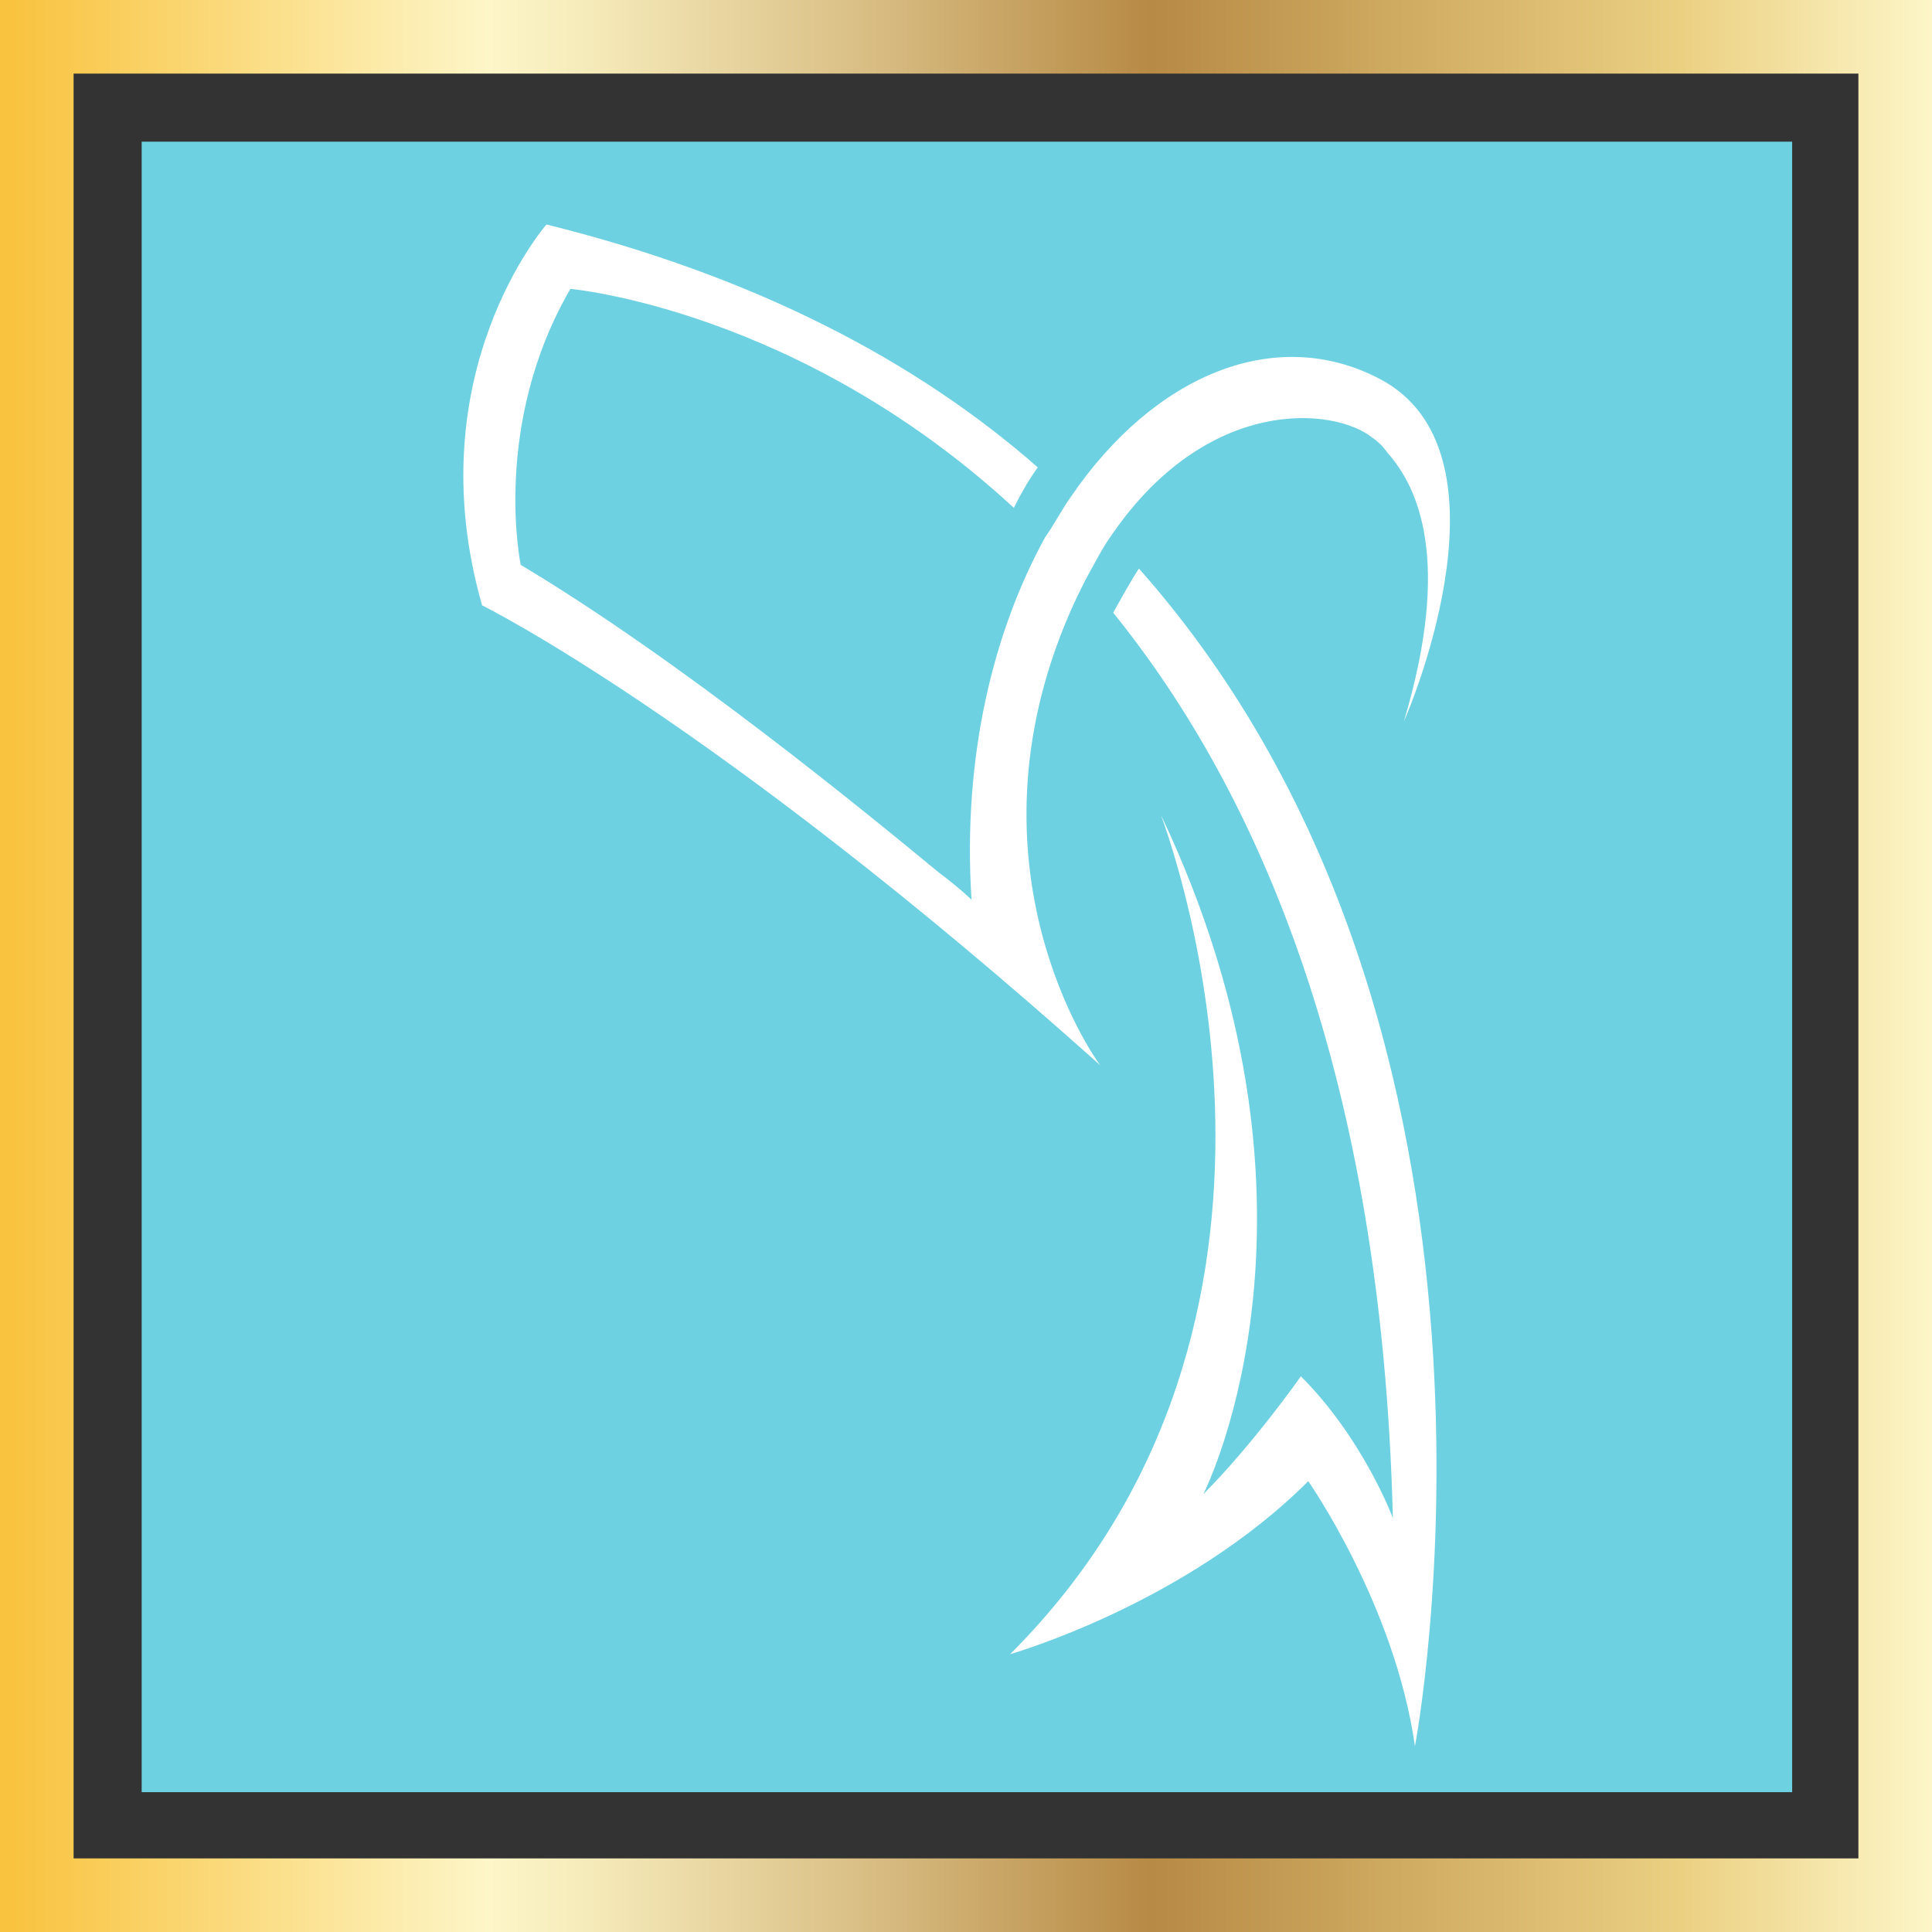 <svg enable-background="new 0 0 105 105" viewBox="0 0 105 105" xmlns="http://www.w3.org/2000/svg" xmlns:xlink="http://www.w3.org/1999/xlink"><rect x="0" y="0" width="105" height="105" fill="#333333" stroke="none"/><linearGradient id="a" gradientTransform="matrix(1 0 0 -1 0 105)" gradientUnits="userSpaceOnUse" x1="0" x2="105" y1="52.5" y2="52.5"><stop offset=".006" stop-color="#f9c33f"/><stop offset=".253" stop-color="#fdf6c8"/><stop offset=".313" stop-color="#f4e8b7"/><stop offset=".434" stop-color="#dcc38a"/><stop offset=".596" stop-color="#b78a45"/><stop offset=".871" stop-color="#ebd082"/><stop offset="1" stop-color="#fdf6c8"/></linearGradient><path d="m7.7 7.7h89.7v89.7h-89.7z" fill="#6dd1e2"/><path d="m105 105h-105v-105h105zm-101-4h97v-97h-97z" fill="url(#a)"/><g fill="#fff"><path d="m60.5 33.3c8 9.9 14.6 25.3 15.2 49.2 0 0-1.6-4.3-5-7.7 0 0-2.6 3.7-5.3 6.4.3-.6 7.7-15.8-2.3-36.9.6 1.7 10 27.4-8.2 45.6 0 0 9.5-2.7 16.2-9.4 0 0 4.7 6.7 5.8 14.4 0 0 7.4-38.7-15-64-.4.6-.9 1.5-1.4 2.4z"/><path d="m58.1 33.4c.3-.7.6-1.3.9-1.9.5-.9.9-1.7 1.4-2.4 5.2-7.6 12.1-7 14.2-5.3.3.2.6.5.8.8 1.7 1.9 3.5 5.9.9 14.6.5-1.1 6.1-14.7-1.3-18.6-5.7-3-12.3-.2-16.8 6.4-.5.7-.9 1.5-1.4 2.2-2.8 5.1-4.5 11.9-4 19.7 0 0-.6-.6-1.8-1.5-4-3.3-14-11.5-22.7-16.7 0 0-1.6-7.6 2.7-15 0 0 12.4 1.1 24.1 11.9.4-.8.8-1.5 1.3-2.2-6.6-5.8-15.4-10.4-26.7-13.2 0 0-7.1 8.1-3.5 20.7 0 0 12.6 6.2 33.6 25-.4-.5-7.6-10.8-1.7-24.5z"/></g></svg>